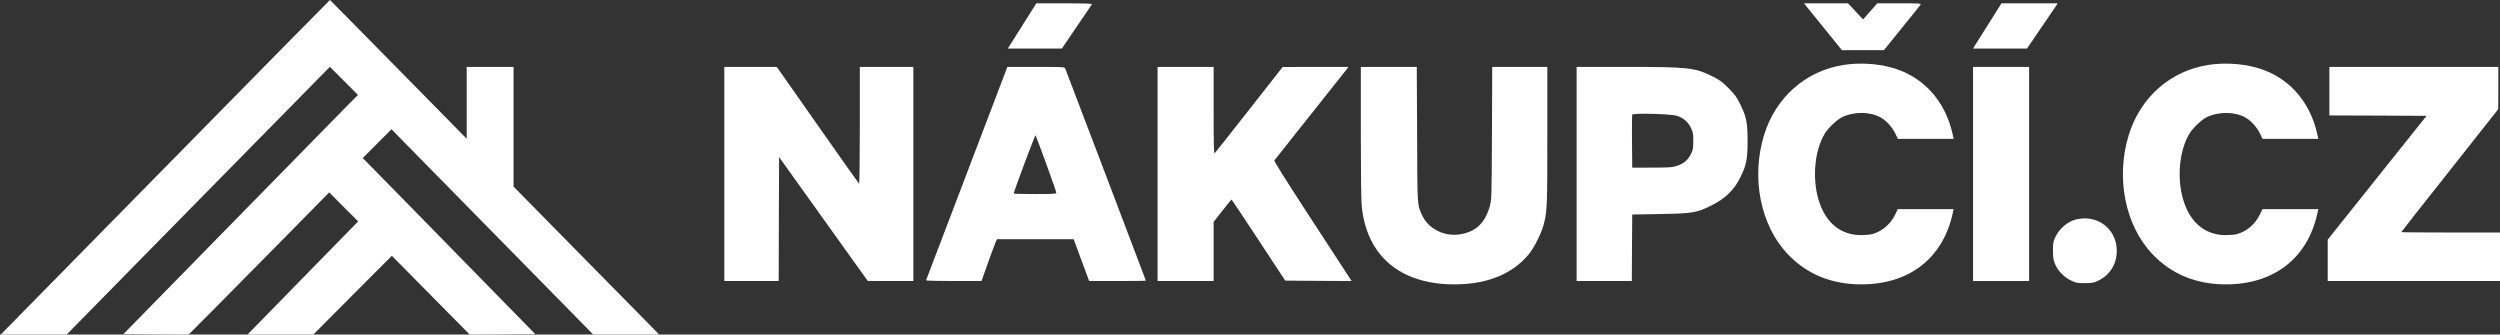 <?xml version="1.0" encoding="UTF-8"?>
<svg width="2989px" height="400px" viewBox="0 0 2989 400" version="1.1" xmlns="http://www.w3.org/2000/svg" xmlns:xlink="http://www.w3.org/1999/xlink">
    <rect x="0" y="0" width="2989" height="400" fill="#333333" stroke="none"/>
    <title>Nákupčí.cz</title>
    <g id="Page-1" stroke="none" stroke-width="1" fill="none" fill-rule="evenodd">
        <g id="Nákupčí.cz" fill-rule="nonzero">
            <g id="Logo" transform="translate(1495.4, 200) scale(-1, 1) rotate(-180) translate(-1495.4, -200) translate(0.9, 0)">
                <path d="M340.5,346.3 C311.4,316.7 222.9,226.7 143.8,146.3 L0,0 L39.4,0 L78.8,0 L236.1,160.1 L393.5,320.1 L410.3,303.3 L427.1,286.5 L411.7,271 C403.3,262.5 340.2,198.1 271.5,128 L146.6,0.5 L185.6,0.2 L224.6,0 L258.7,34.2 C277.4,53.1 315.2,91.3 342.7,119.2 L392.7,170 L410,152.6 L427.3,135.3 L361.1,67.6 L295,0 L334.3,0 L373.7,0 L420.6,47.1 L467.6,94.2 L514.1,47.1 L560.7,0 L599.9,0.2 L639.1,0.5 L577.9,63 C544.3,97.4 497.9,144.7 474.8,168.3 L432.8,211 L450,228.3 L467.2,245.5 L483.8,228.5 C493,219.2 547.2,163.9 604.4,105.8 L708.4,0 L747.8,0 L787.3,0 L700.2,88.4 L613.1,176.9 L613.1,248.4 L613.1,320 L585.1,320 L557.1,320 L557.1,277 L557.1,234.1 L475.5,317 C430.6,362.7 393.7,400 393.6,400 C393.5,400 369.6,375.8 340.5,346.3 Z" id="Path" fill="#FFFFFF"></path>
                <path d="M1235.8,392.3 C1228.9,381.2 1210.3,351.8 1207.4,347.3 L1204,342 L1236.3,342 L1268.7,342 L1286.2,367.8 C1295.9,381.9 1304.1,394.1 1304.5,394.8 C1305.1,395.7 1298.2,396 1271.7,396 L1238.1,396 L1235.8,392.3 Z" id="Path" fill="#FFFFFF"></path>
                <path d="M2157.8,393.7 C2158.8,392.5 2169,379.9 2180.5,365.7 L2201.3,340 L2226.5,340.1 L2251.6,340.1 L2272.6,366.1 C2284.2,380.3 2294.2,392.9 2295,394 C2296.3,396 2296.1,396 2270,396 L2243.6,396 L2235.1,386.4 L2226.6,376.8 L2217.6,386.4 L2208.6,396 L2182.3,396 L2156,396 L2157.8,393.7 Z" id="Path" fill="#FFFFFF"></path>
                <path d="M2389.4,391.8 C2387.2,388.3 2372.1,364.3 2360.4,345.8 L2358.1,342 L2390.3,342 L2422.6,342 L2439.1,366.2 C2448.2,379.4 2456.4,391.6 2457.4,393.1 L2459.3,396 L2425.7,396 L2392.1,396 L2389.4,391.8 Z" id="Path" fill="#FFFFFF"></path>
                <path d="M2203.6,322.4 C2158.2,315.5 2122.1,283.7 2108.2,238.5 C2092.6,187.6 2103.8,130.8 2136.3,96.4 C2159.2,72.2 2188.8,60 2224.5,60 C2281.4,60 2321.5,90.8 2333.5,143.8 L2334.9,150 L2301.5,150 L2268.1,150 L2264.9,143.3 C2259.3,131.8 2249.1,123.2 2237.2,120 C2234.8,119.4 2229,118.9 2224.2,118.9 C2201.1,118.9 2183.8,132 2175,156.2 C2165.3,182.7 2167.8,218.6 2180.7,240.1 C2184.9,247 2195.2,256.9 2201.5,259.9 C2215.9,266.9 2235.5,266.6 2248.1,259.3 C2254.7,255.4 2261.2,248.2 2265,240.7 L2268.2,234 L2301.6,234 L2334.9,234 L2333.5,240.3 C2324.4,280.5 2297.3,309.6 2259.6,319.5 C2242.3,324.1 2221.5,325.2 2203.6,322.4 Z" id="Path" fill="#FFFFFF"></path>
                <path d="M2639.6,322.4 C2594.2,315.5 2558.1,283.7 2544.2,238.5 C2528.6,187.6 2539.8,130.8 2572.3,96.4 C2595.2,72.2 2624.8,60 2660.5,60 C2717.4,60 2757.5,90.8 2769.5,143.8 L2770.9,150 L2737.5,150 L2704.1,150 L2700.9,143.3 C2695.3,131.8 2685.1,123.2 2673.2,120 C2670.8,119.4 2665,118.9 2660.2,118.9 C2637.1,118.9 2619.8,132 2611,156.2 C2601.3,182.7 2603.8,218.6 2616.7,240.1 C2620.9,247 2631.2,256.9 2637.5,259.9 C2651.9,266.9 2671.5,266.6 2684.1,259.3 C2690.7,255.4 2697.2,248.2 2701,240.7 L2704.2,234 L2737.6,234 L2770.9,234 L2769.5,240.3 C2760.4,280.5 2733.3,309.6 2695.6,319.5 C2678.3,324.1 2657.5,325.2 2639.6,322.4 Z" id="Path" fill="#FFFFFF"></path>
                <path d="M865.1,192 L865.1,64 L897.6,64 L930.1,64 L930.3,138.1 L930.6,212.2 L983.6,138.1 L1036.6,64.1 L1063.9,64 L1091.1,64 L1091.1,192 L1091.1,320 L1059.1,320 L1027.1,320 L1027.1,249.9 C1027.1,211.4 1026.7,180.1 1026.2,180.4 C1025.8,180.7 1003.4,212.2 976.6,250.5 L927.8,320 L896.4,320 L865.1,320 L865.1,192 Z" id="Path" fill="#FFFFFF"></path>
                <path d="M1155.1,192.9 C1128.4,123 1106.5,65.4 1106.298,64.9 C1106.1,64.4 1119.5,64 1139.3,64 L1172.6,64 L1180.5,86.3 C1184.9,98.5 1189.1,109.7 1189.8,111.3 L1191.2,114 L1237,114 L1282.8,114 L1292,89 L1301.3,64 L1335.2,64 C1353.8,64 1369.1,64.2 1369.1,64.5 C1369.1,64.9 1279.1,301.6 1272.6,318.3 C1271.9,319.9 1269.3,320 1237.7,320 L1203.5,320 L1155.1,192.9 Z M1250,204.1 C1256.7,185.8 1262.1,170.2 1262.1,169.4 C1262.1,168.2 1257.7,168 1236.6,168 C1222.6,168 1211.1,168.3 1211.1,168.6 C1211.1,170.8 1236.6,238.9 1237.2,238.3 C1237.6,237.8 1243.3,222.5 1250,204.1 Z" id="Shape" fill="#FFFFFF"></path>
                <path d="M1383.1,192 L1383.1,64 L1416.6,64 L1450.1,64 L1450.1,99.3 L1450.1,134.7 L1460.6,148.1 C1466.4,155.5 1471.3,161.5 1471.5,161.5 C1471.7,161.5 1486.3,139.7 1503.8,113 L1535.7,64.5 L1575.4,64.2 L1615.1,64 L1606.5,77.2 C1601.7,84.5 1580.8,116.7 1559.9,148.7 C1535.3,186.5 1522.2,207.4 1522.7,208.2 C1523.2,208.9 1542,232.7 1564.6,261 C1587.2,289.3 1606.9,314.2 1608.5,316.3 L1611.3,320 L1572,320 L1532.6,319.9 L1492.6,268.9 C1470.6,240.8 1452,217.4 1451.4,216.8 C1450.4,216 1450.1,226.3 1450.1,267.9 L1450.1,320 L1416.6,320 L1383.1,320 L1383.1,192 Z" id="Path" fill="#FFFFFF"></path>
                <path d="M1626.1,242.2 C1626.1,193 1626.5,160.3 1627.2,153.4 C1633.2,93.8 1673.3,60 1738.1,60 C1776.9,60 1807.1,72.2 1826.7,95.8 C1833.5,104 1842.3,121.6 1845,132.5 C1848.9,148.2 1849.1,154 1849.1,238.1 L1849.1,320 L1816.2,320 L1783.2,320 L1782.9,240.8 C1782.5,163.5 1782.4,161.3 1780.4,153.8 C1774.7,133.4 1763.8,123 1745.1,119.9 C1726.1,116.7 1706.9,126.3 1699.4,142.6 C1693.5,155.6 1693.7,151.5 1693.4,239.3 L1693,320 L1659.6,320 L1626.1,320 L1626.1,242.2 Z" id="Path" fill="#FFFFFF"></path>
                <path d="M1884.1,192 L1884.1,64 L1917.1,64 L1950.1,64 L1950.3,103.8 L1950.6,143.5 L1984.1,144.1 C2022.9,144.8 2027.5,145.6 2044.6,154 C2061.6,162.3 2072.6,172.9 2080.2,188.6 C2087.1,202.9 2088.5,209.7 2088.5,231.5 C2088.5,253.8 2087.1,260.4 2079.4,276 C2075.5,284 2073.3,286.9 2065.7,294.6 C2057.8,302.5 2055.2,304.4 2046.1,308.9 C2025.1,319.2 2017.8,320 1942.6,320 L1884.1,320 L1884.1,192 Z M2003.8,261.6 C2011.6,259.2 2017.1,254.5 2020.6,247.5 C2023.3,242 2023.6,240.6 2023.6,231.4 C2023.6,222.2 2023.3,220.9 2020.6,215.5 C2017,208.4 2011.7,204.1 2003.5,201.5 C1998.4,199.9 1994.3,199.6 1974.1,199.6 L1950.6,199.5 L1950.3,230.5 C1950.2,247.5 1950.3,262.1 1950.6,262.9 C1951.4,265 1996.5,263.9 2003.8,261.6 Z" id="Shape" fill="#FFFFFF"></path>
                <polygon id="Path" fill="#FFFFFF" points="2358.1 192 2358.1 64 2391.6 64 2425.1 64 2425.1 192 2425.1 320 2391.6 320 2358.1 320"></polygon>
                <path d="M2784.1,291 L2784.1,262 L2842.2,261.8 L2900.3,261.5 L2841.2,187.5 L2782.1,113.5 L2782.1,88.8 L2782.1,64 L2885.1,64 L2988.1,64 L2988.1,93 L2988.1,122 L2929.1,122 C2896.7,122 2870.1,122.2 2870.1,122.5 C2870.1,122.8 2896.2,156 2928.1,196.2 L2986,269.5 L2986.1,294.8 L2986.1,320 L2885.1,320 L2784.1,320 L2784.1,291 Z" id="Path" fill="#FFFFFF"></path>
                <path d="M2481,137.6 C2470.7,134.9 2461.1,126.5 2456.3,116.2 C2454,111.2 2453.6,109.2 2453.6,100.5 C2453.7,92.4 2454.1,89.4 2455.9,84.8 C2459.1,76.7 2466.6,68.8 2474.9,64.8 C2481.1,61.7 2482.3,61.5 2491.6,61.5 C2500.3,61.5 2502.3,61.8 2507.3,64.2 C2522.5,71.3 2531,86 2529.8,103.1 C2528.4,123.9 2511.9,139.1 2491.1,138.9 C2488.1,138.9 2483.5,138.3 2481,137.6 Z" id="Path" fill="#FFFFFF"></path>
            </g>
        </g>
    </g>
</svg>